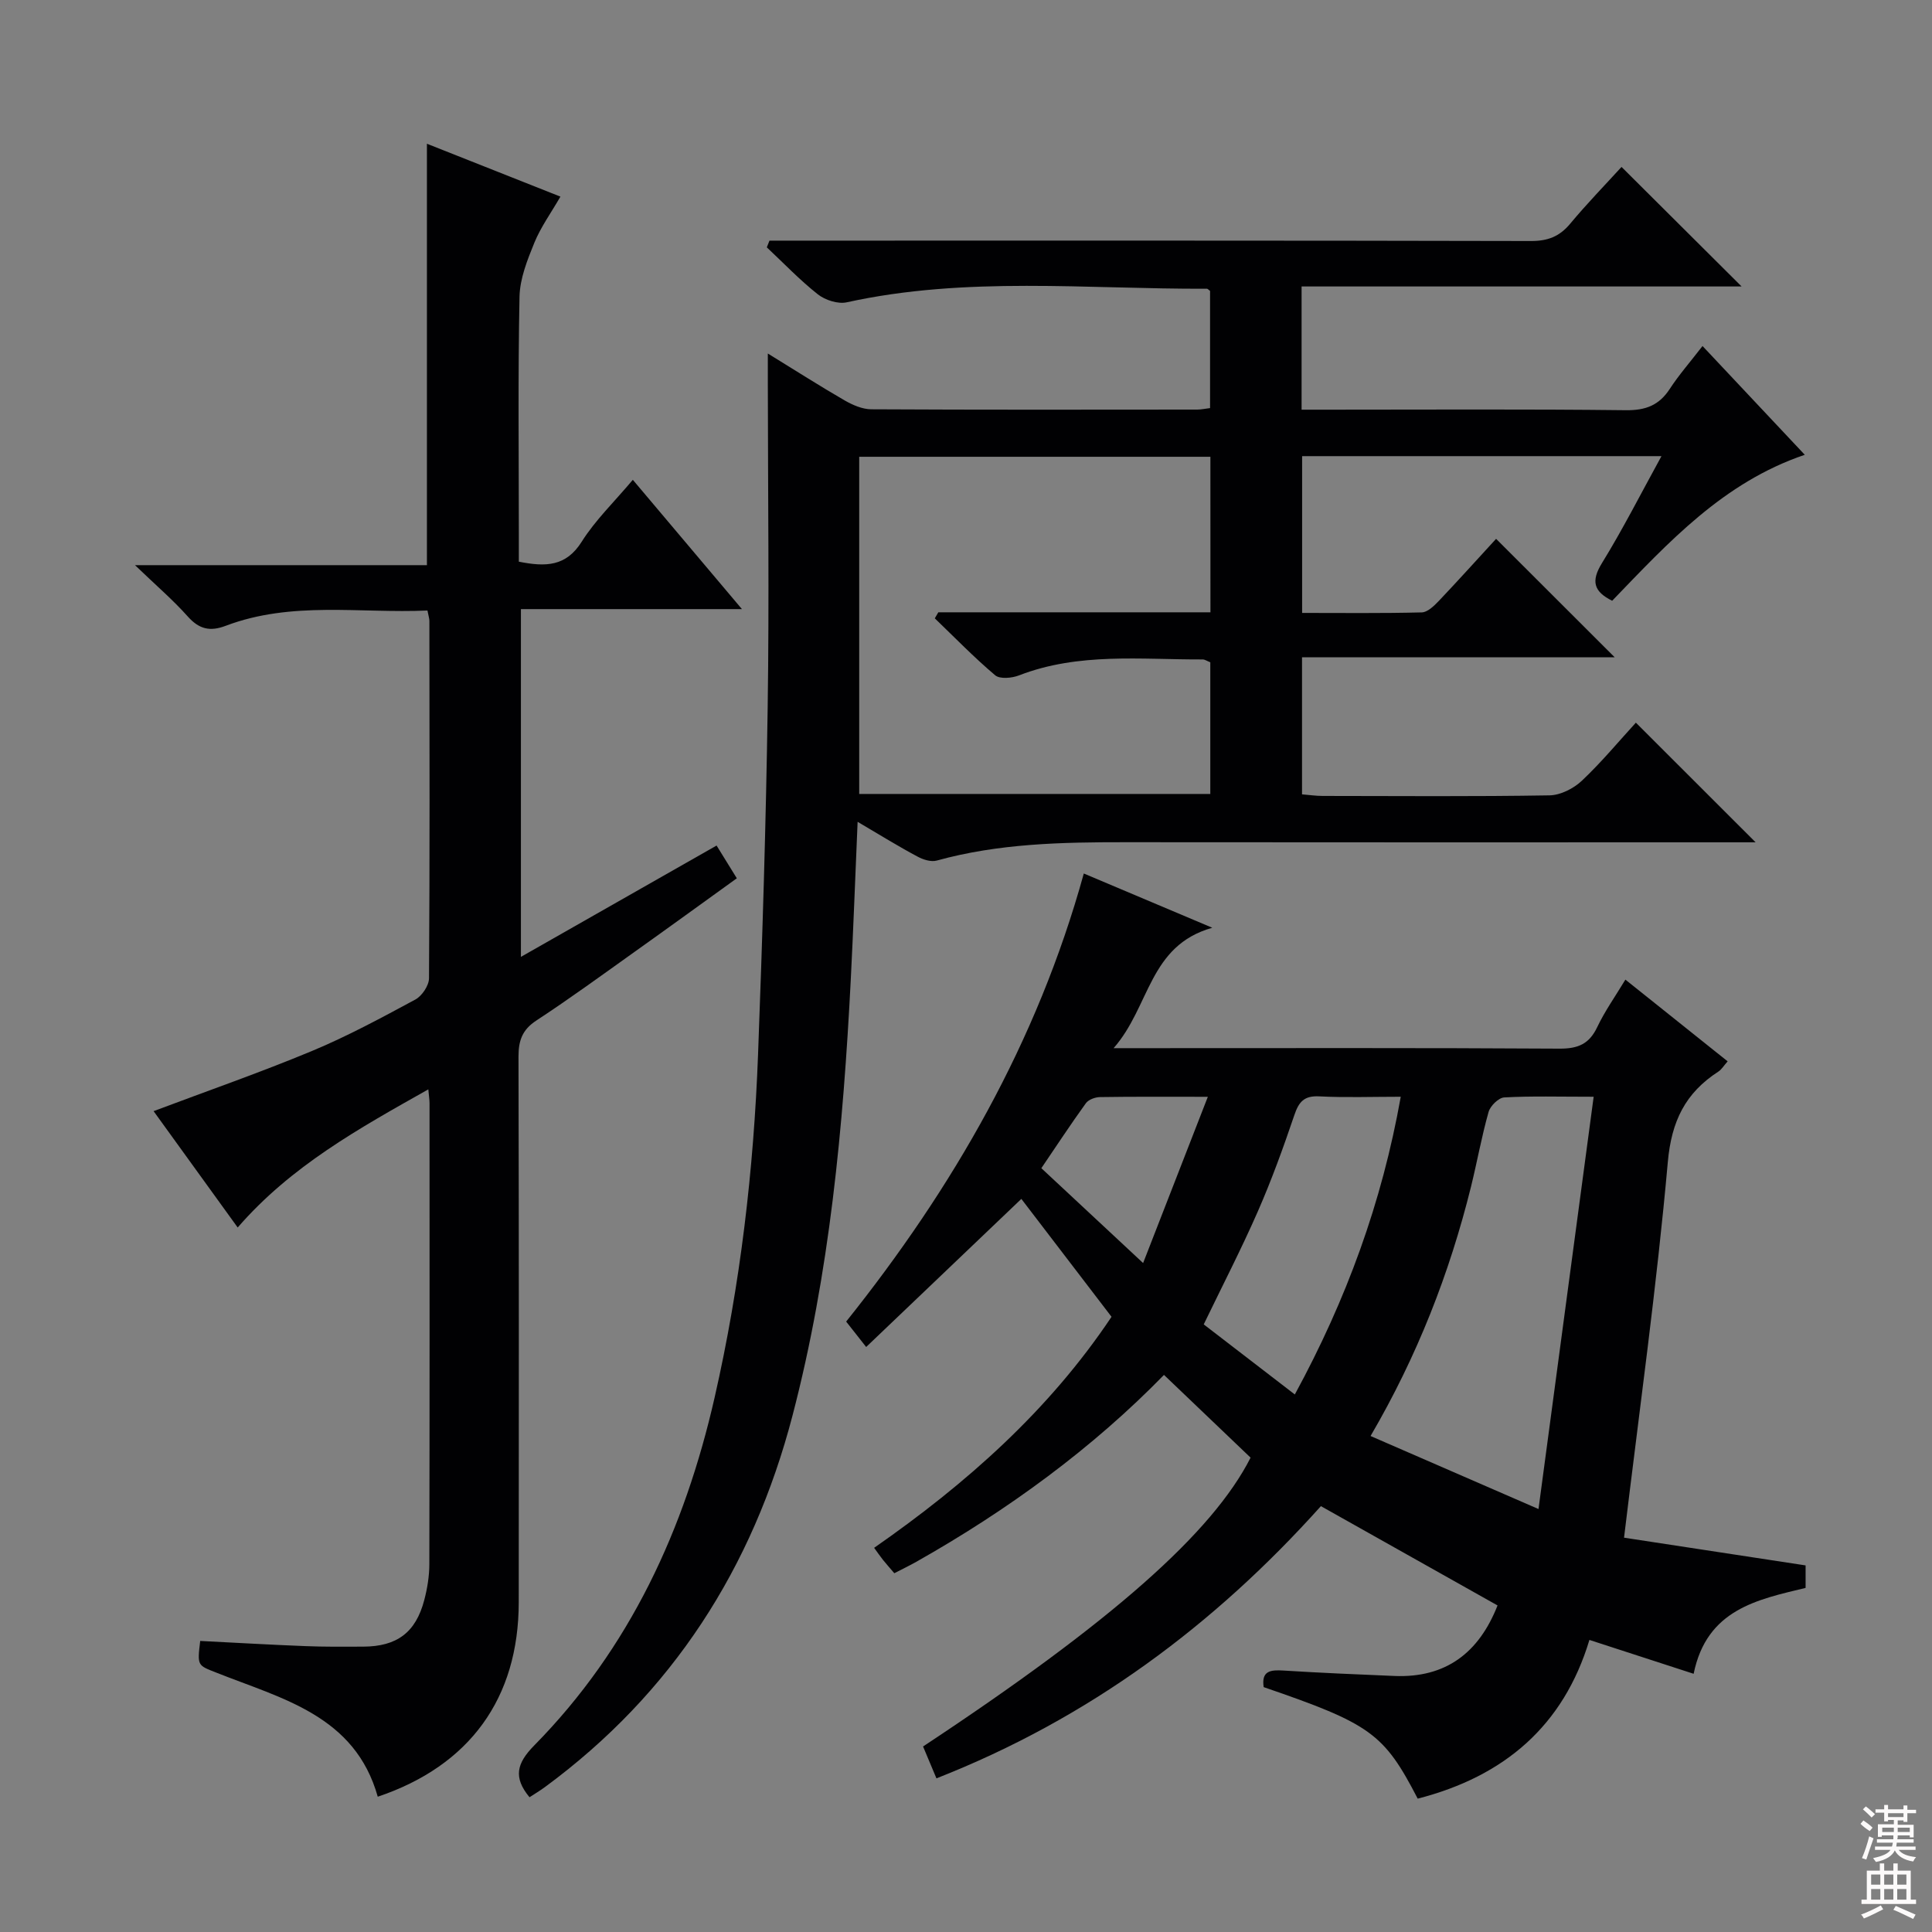 <svg enable-background="new 0 0 400 400" viewBox="0 0 400 400" xmlns="http://www.w3.org/2000/svg"><rect x="0" y="0" width="400" height="400" fill="#808080" stroke="none"/><g fill="#010103"><path d="m177.56 170.15c-.5 11.6-.88 22.18-1.42 32.75-1.56 30.4-4.35 60.68-12.07 90.22-8.21 31.45-24.87 57.47-51.27 76.89-1.04.76-2.15 1.42-3.17 2.09-3.4-4.11-2.67-7.02.97-10.72 19.82-20.12 31.14-44.78 37.35-72.03 5.34-23.41 8.1-47.16 9-71.11.9-23.94 1.64-47.89 1.99-71.85.33-22.29.05-44.58.03-66.87 0-1.77 0-3.54 0-6.33 5.84 3.59 10.81 6.77 15.92 9.72 1.65.95 3.66 1.82 5.5 1.83 22.49.12 44.99.08 67.49.06.79 0 1.59-.18 2.65-.31 0-8.29 0-16.36 0-24.26-.36-.26-.49-.45-.63-.45-24.89.1-49.88-2.63-74.59 2.81-1.82.4-4.45-.45-5.97-1.64-3.75-2.96-7.08-6.46-10.58-9.74.18-.46.36-.93.55-1.39h5.65c50.66 0 101.31-.04 151.97.08 3.49.01 5.92-.9 8.14-3.56 3.51-4.21 7.34-8.15 10.65-11.78 8.24 8.21 16.4 16.33 24.86 24.75-30.18 0-60.51 0-91.1 0v25.51h5.62c20.5 0 40.99-.13 61.49.11 4.12.05 6.91-1.01 9.13-4.43 1.9-2.91 4.22-5.55 6.77-8.86 7.05 7.5 13.91 14.79 21.17 22.52-16.9 5.73-28.22 18.14-39.88 30.22-3.78-1.89-4.45-4-2.11-7.8 4.32-7.01 8.05-14.38 12.32-22.14-25.19 0-49.59 0-74.4 0v32.46c8.25 0 16.52.1 24.77-.11 1.2-.03 2.54-1.34 3.51-2.35 4.11-4.33 8.1-8.77 11.88-12.88 8.19 8.18 16.16 16.15 24.55 24.52-21.46 0-42.91 0-64.73 0v28.38c1.4.11 2.83.33 4.26.33 15.66.02 31.33.14 46.99-.12 2.28-.04 4.98-1.42 6.69-3.03 4.1-3.87 7.72-8.25 11.18-12.02 8.2 8.2 16.34 16.32 24.79 24.77-1.7 0-3.59 0-5.49 0-41.66 0-83.32.03-124.97-.02-13.15-.01-26.26.25-39.07 3.8-1.18.33-2.83-.19-3.98-.82-3.95-2.1-7.75-4.46-12.41-7.2zm73.04-75.58c-24.63 0-48.68 0-72.71 0v69.81h72.69c0-9.4 0-18.34 0-27.26-.68-.26-1.14-.6-1.59-.59-12.76.05-25.64-1.49-38.01 3.3-1.47.57-3.95.81-4.94-.02-4.37-3.69-8.37-7.82-12.5-11.79.24-.42.49-.83.73-1.25h56.34c-.01-10.99-.01-21.43-.01-32.2z"/><path d="m293.52 372.39c-6.99-13.51-9.78-15.5-31.89-23.09-.51-3.41 1.45-3.6 4.13-3.43 7.63.48 15.27.8 22.91 1.12 10.71.45 17.54-4.84 21.38-14.6-12.13-6.82-24.23-13.62-36.57-20.56-22.1 24.64-48 43.95-79.6 56.36-.94-2.25-1.86-4.44-2.77-6.6 39.09-25.83 59.9-44.23 67.81-59.8-5.91-5.65-11.77-11.25-17.93-17.13-14.75 15.13-32.25 27.95-51.29 38.7-1.42.8-2.9 1.51-4.54 2.36-.87-1.02-1.62-1.86-2.33-2.74-.62-.78-1.18-1.6-1.85-2.52 19.08-13.28 36.17-28.41 49.15-47.83-6.37-8.32-12.6-16.46-18.67-24.41-10.5 10.02-20.91 19.96-32.13 30.66-1.75-2.23-2.85-3.62-4.14-5.26 22.13-27.7 39.55-57.86 49.2-92.77 8.68 3.66 17.21 7.27 26.6 11.23-13.19 3.73-12.84 16.3-20.43 24.93h6.83c28.49 0 56.99-.08 85.48.1 3.84.02 6.16-.96 7.82-4.46 1.56-3.29 3.7-6.3 5.83-9.83 7.06 5.64 13.99 11.18 21.17 16.92-.84.95-1.27 1.7-1.92 2.12-6.83 4.42-9.72 10.25-10.47 18.77-2.28 25.6-5.85 51.08-9.06 77.73 11.67 1.78 24.52 3.74 37.59 5.74v4.66c-9.95 2.41-20.46 4.41-23.18 17.78-7.18-2.33-14.18-4.6-21.58-7.01-5.34 17.73-17.56 28.24-35.55 32.86zm36.43-145.32c-7.24 0-12.89-.17-18.52.14-1.17.07-2.89 1.76-3.24 3.02-1.44 5.1-2.37 10.34-3.64 15.49-4.46 17.97-11.14 35.07-20.79 51.59 11.4 4.95 22.44 9.76 34.77 15.12 3.84-28.78 7.58-56.69 11.42-85.36zm-61.87 61.64c10.69-19.67 18.03-39.72 21.93-61.64-5.97 0-11.44.2-16.89-.08-3.12-.16-4.21 1.13-5.14 3.88-2.29 6.75-4.72 13.47-7.58 19.99-3.44 7.84-7.38 15.46-11.18 23.34 6.11 4.7 12.15 9.35 18.86 14.51zm-31.41-27.21c4.56-11.71 8.82-22.66 13.4-34.42-8.44 0-15.39-.05-22.34.06-1 .02-2.37.52-2.91 1.27-3.16 4.37-6.12 8.89-9.22 13.45 6.77 6.3 13.3 12.39 21.07 19.64z"/><path d="m41.45 339.74c7.22.36 14.48.79 21.75 1.07 3.99.16 8 .13 12 .11 6.99-.03 10.88-2.93 12.64-9.65.63-2.39 1.04-4.92 1.05-7.38.07-31.83.05-63.66.04-95.49 0-.65-.11-1.29-.25-2.86-14.41 8.12-28.41 15.86-39.47 28.6-5.91-8.18-11.8-16.33-17.41-24.09 11.1-4.18 22.05-7.99 32.73-12.43 7.36-3.06 14.42-6.88 21.45-10.67 1.38-.74 2.83-2.89 2.84-4.4.17-24.66.11-49.33.08-73.99 0-.48-.17-.97-.4-2.16-13.92.63-28.11-2.02-41.78 3.17-3.25 1.23-5.49.7-7.84-1.93-3.05-3.43-6.58-6.44-10.93-10.63h60.44c0-29.2 0-57.9 0-87.25 8.99 3.56 17.97 7.12 27.64 10.95-1.94 3.36-4.07 6.3-5.4 9.55-1.45 3.56-2.99 7.41-3.07 11.16-.33 16.49-.14 33-.14 49.49v5.38c5.58 1.11 9.78 1.01 13.02-4.14 2.8-4.45 6.71-8.21 10.58-12.81 7.41 8.78 14.64 17.35 22.59 26.77-15.71 0-30.52 0-45.76 0v72c13.64-7.76 26.85-15.28 40.51-23.05 1.36 2.21 2.63 4.25 4.19 6.78-7.11 5.12-14.07 10.18-21.07 15.16-6.77 4.83-13.5 9.74-20.45 14.3-2.92 1.91-3.68 4.16-3.68 7.45.09 37.66.08 75.33.05 112.99-.02 19.86-10.14 33.84-29.19 40.25-4.73-16.85-19.86-20.29-33.45-25.7-3.88-1.53-3.93-1.39-3.31-6.55z"/></g><path d="m385.2 377.6.6-.7c.6.4 1.3.9 1.9 1.5l-.6.7c-.8-.5-1.4-1-1.9-1.5zm.3 7.1c.6-1.4 1.1-2.9 1.5-4.5.3.1.6.3.9.4-.5 1.4-1 2.9-1.5 4.4zm.2-10.1.6-.6c.7.5 1.3 1.1 1.9 1.6l-.7.7c-.6-.6-1.2-1.2-1.8-1.7zm8.4-.8h.8v.9h1.8v.7h-1.8v1.8h-.8v-.3h-1.2v.9h3.3v2.6h-.8v-.4h-2.5c0 .3 0 .6-.1.8h3.4v.7h-3.5c0 .3-.1.6-.1.8h4v.7h-3.5c.7.9 1.9 1.3 3.6 1.5-.2.2-.4.5-.6.9-1.9-.3-3.2-1.1-3.8-2.3-.5 1.1-1.8 2-3.9 2.4-.2-.3-.4-.5-.6-.8 1.9-.4 3.1-.9 3.6-1.7h-3.2v-.7h3.5c.1-.2.1-.5.2-.8h-3.3v-.7h3.4c0-.2 0-.5 0-.8h-2.4v.3h-.8v-2.6h3.3v-.9h-1.2v.3h-.8v-1.8h-1.8v-.7h1.8v-.9h.8v.9h3.2zm-4.4 5.5h2.4c0-.3 0-.6 0-.9h-2.4zm1.2-3.1h3.2v-.8h-3.2zm4.4 2.2h-2.4v.9h2.5v-.9z" fill="#fcfafa"/><path d="m389.2 385.8h.9v1.5h1.9v-1.5h.9v1.5h2.7v6h1.1v.9h-11.3v-.9h1.1v-6h2.7zm.2 8.7.5.8c-1.2.6-2.5 1.3-4 1.9-.2-.3-.3-.6-.6-.8 1.6-.6 3-1.3 4.1-1.9zm-2-4.3h1.9v-2.1h-1.9zm0 3.1h1.9v-2.2h-1.9zm2.7-3.1h1.9v-2.1h-1.9zm0 3.1h1.9v-2.2h-1.9zm2.4 1.3c1.4.6 2.7 1.2 4.1 1.8l-.5.9c-1.5-.7-2.8-1.4-4.1-1.9zm2.2-6.5h-1.9v2.1h1.9zm-1.9 5.2h1.9v-2.2h-1.9z" fill="#fcfafa"/></svg>